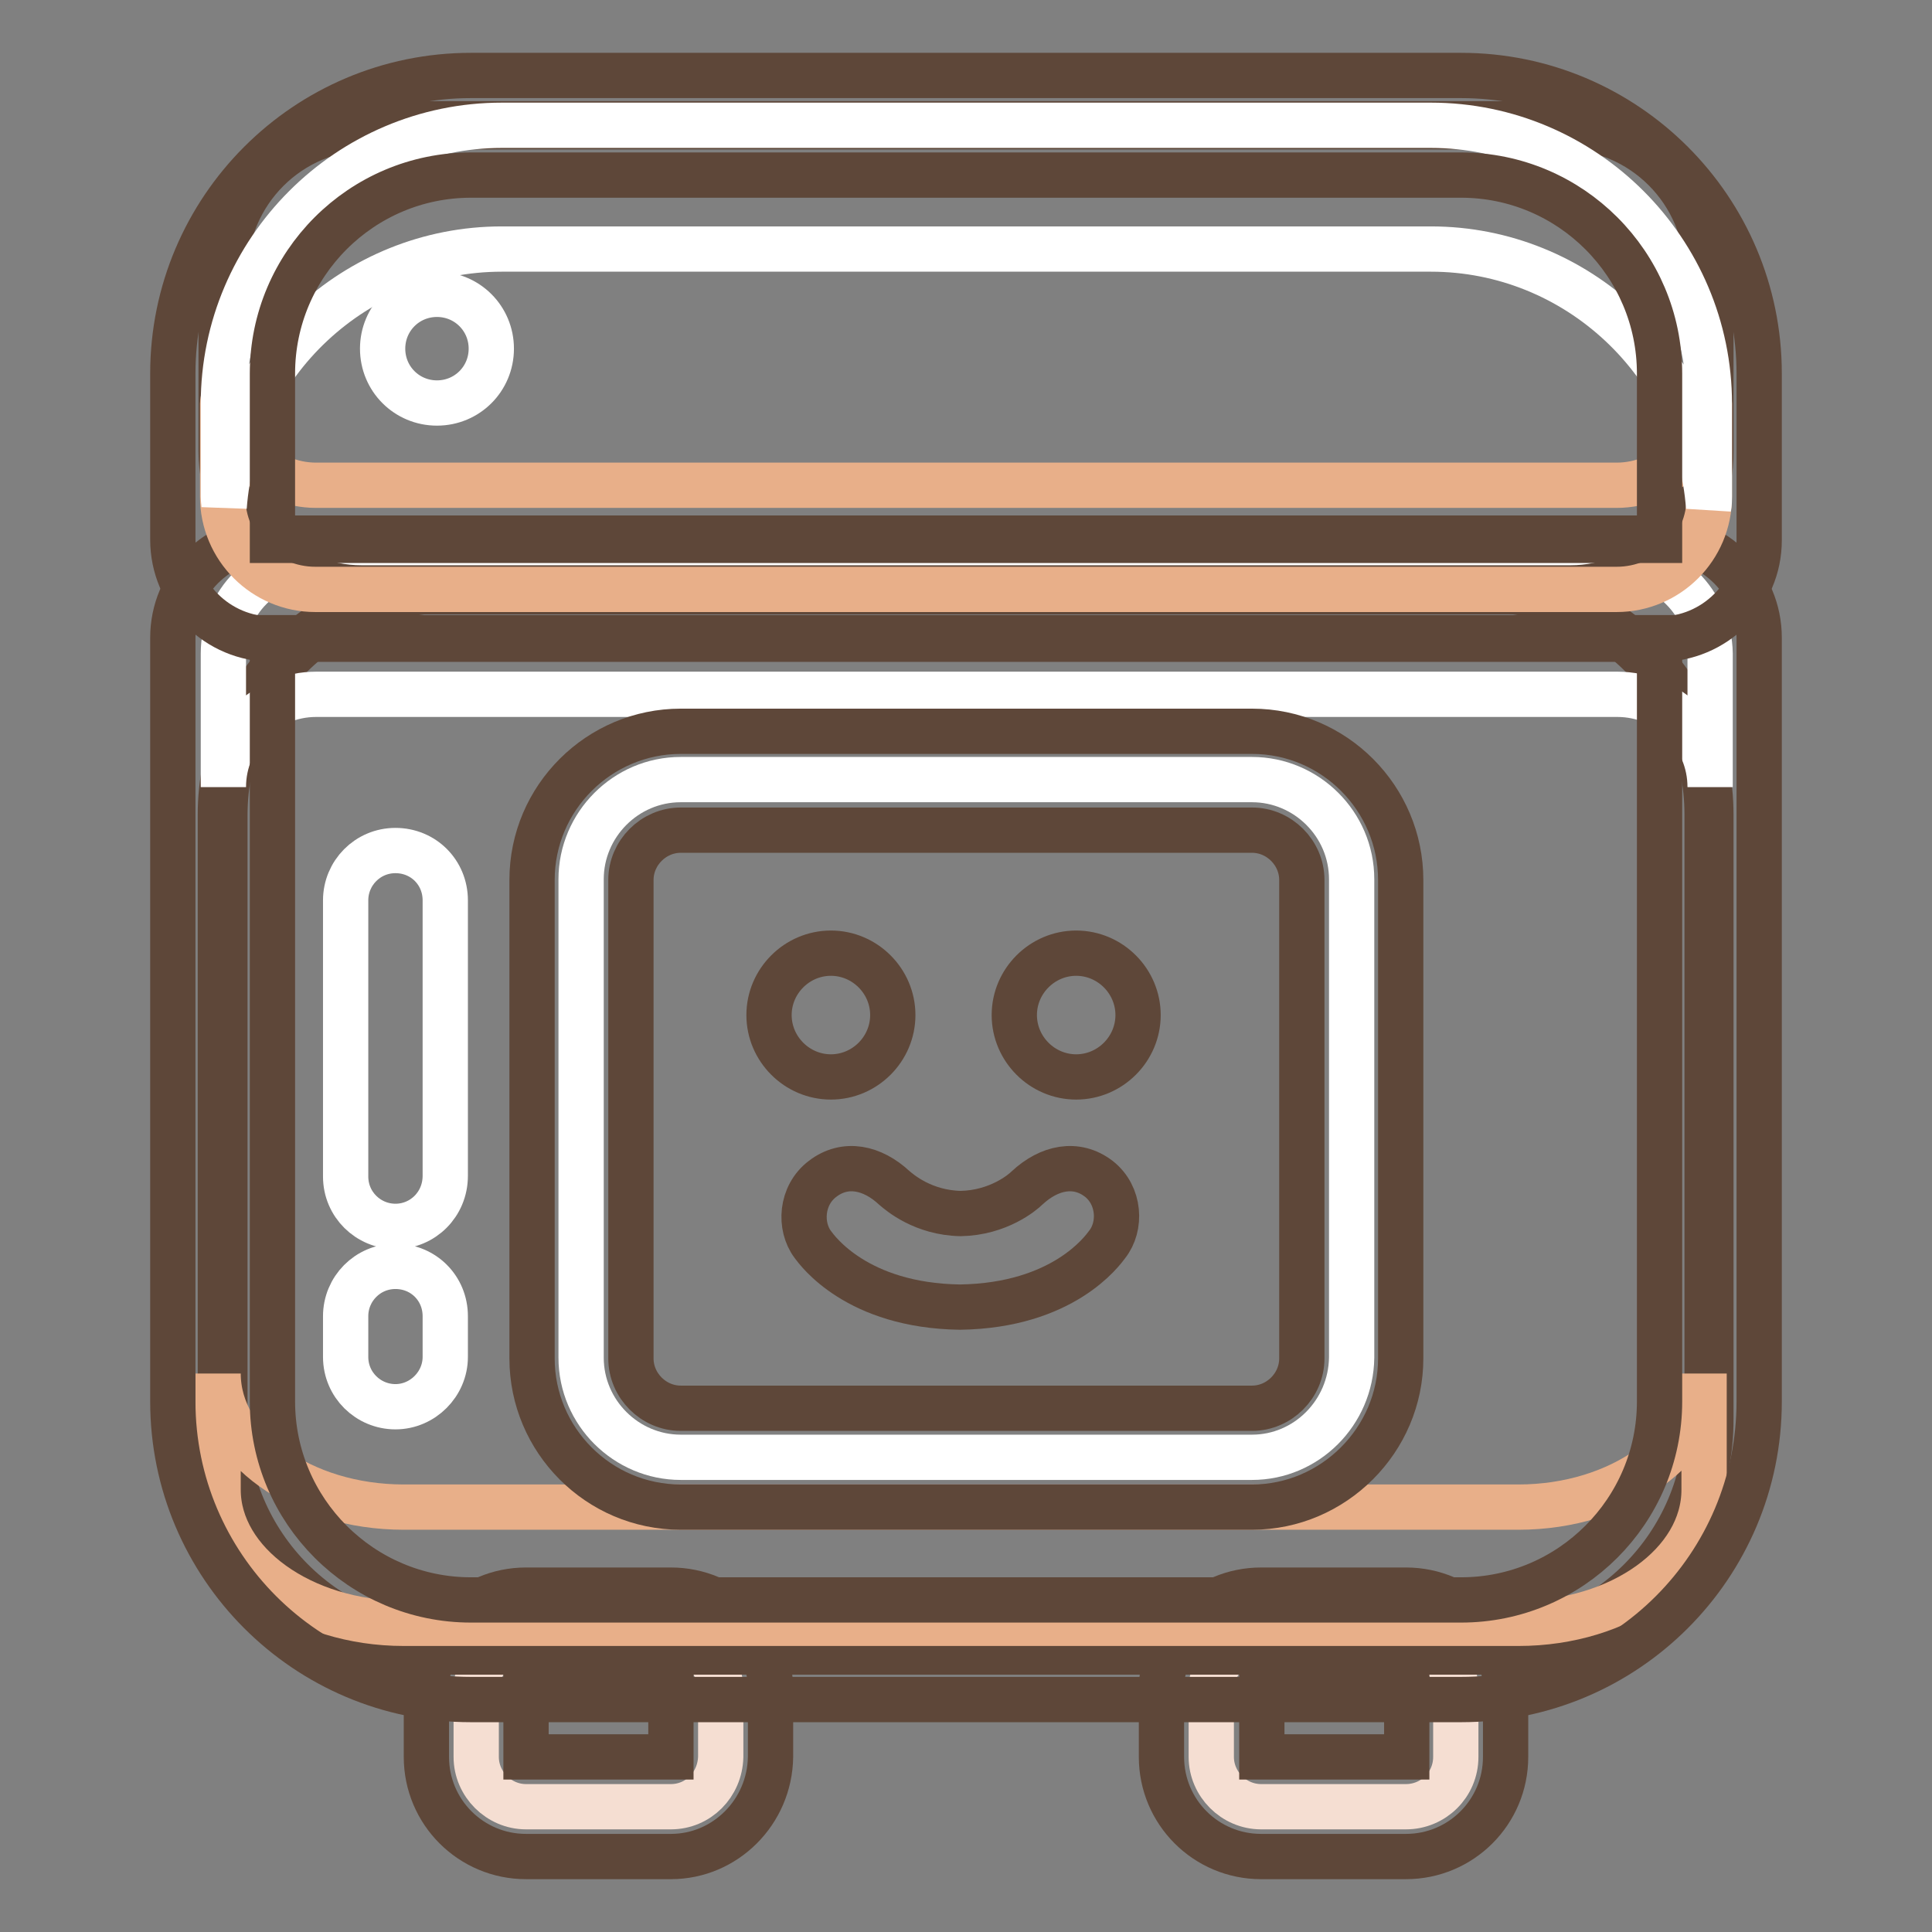 <?xml version="1.0" encoding="utf-8"?>
<!-- Svg Vector Icons : http://www.onlinewebfonts.com/icon -->
<!DOCTYPE svg PUBLIC "-//W3C//DTD SVG 1.1//EN" "http://www.w3.org/Graphics/SVG/1.1/DTD/svg11.dtd">
<svg version="1.1" xmlns="http://www.w3.org/2000/svg" xmlns:xlink="http://www.w3.org/1999/xlink" x="0px" y="0px" viewBox="0 0 256 256" enable-background="new 0 0 256 256" xml:space="preserve">
<rect x="0" y="0" width="256" height="256" fill="#808080" stroke="none"/>
<g> <path stroke-width="6" fill-opacity="0" stroke="#f5ded2"  d="M88.9,239.4H69.7c-3.6,0-6.6-3-6.6-6.6v-8.9c0-3.6,3-6.6,6.6-6.6h19.2c3.6,0,6.6,3,6.6,6.6v8.9 C95.4,236.5,92.5,239.4,88.9,239.4z"/> <path stroke-width="6" fill-opacity="0" stroke="#5e4739"  d="M88.9,246H69.7c-7.3,0-13.2-5.9-13.2-13.2v-8.9c0-7.3,5.9-13.2,13.2-13.2h19.2c7.3,0,13.2,5.9,13.2,13.2 v8.9C102,240.1,96.1,246,88.9,246z M69.7,232.8C69.7,232.8,69.7,232.8,69.7,232.8h19.2v-8.9H69.7V232.8z"/> <path stroke-width="6" fill-opacity="0" stroke="#f5ded2"  d="M186.3,239.4h-19.2c-3.6,0-6.6-3-6.6-6.6v-8.9c0-3.6,3-6.6,6.6-6.6h19.2c3.6,0,6.6,3,6.6,6.6v8.9 C192.9,236.5,189.9,239.4,186.3,239.4z"/> <path stroke-width="6" fill-opacity="0" stroke="#5e4739"  d="M186.3,246h-19.2c-7.3,0-13.2-5.9-13.2-13.2v-8.9c0-7.3,5.9-13.2,13.2-13.2h19.2c7.3,0,13.2,5.9,13.2,13.2 v8.9C199.5,240.1,193.6,246,186.3,246z M167.2,232.8C167.2,232.8,167.2,232.8,167.2,232.8h19.2v-8.9h-19.2V232.8L167.2,232.8z"/> <path stroke-width="6" fill-opacity="0" stroke="#f5ded2"  d="M195.9,218.6H60.1c-16.8,0-30.6-13.8-30.6-30.6v-80.1c0-16.5,13.5-30,30-30h136.9c16.5,0,30,13.5,30,30V188 C226.5,204.8,212.7,218.6,195.9,218.6z"/> <path stroke-width="6" fill-opacity="0" stroke="#5e4739"  d="M195.9,218.9H60.1c-17,0-30.9-13.8-30.9-30.9v-80.1c0-16.7,13.6-30.3,30.3-30.3h136.9 c16.7,0,30.3,13.6,30.3,30.3V188C226.8,205,212.9,218.9,195.9,218.9z M59.6,78.2c-16.4,0-29.8,13.3-29.8,29.8V188 c0,16.7,13.6,30.3,30.3,30.3h135.8c16.7,0,30.3-13.6,30.3-30.3v-80.1c0-16.4-13.3-29.8-29.8-29.8L59.6,78.2L59.6,78.2z"/> <path stroke-width="6" fill-opacity="0" stroke="#ffffff"  d="M214.2,74.3H41.9c-6.8,0-12.3,5.5-12.3,12.3v17.7c0-6.8,5.5-12.3,12.3-12.3h172.4c6.8,0,12.3,5.5,12.3,12.3 V86.6C226.5,79.9,220.9,74.3,214.2,74.3z"/> <path stroke-width="6" fill-opacity="0" stroke="#e8af89"  d="M201.2,199.7H53.5c-13.5,0-24.6-7.9-24.6-17.7v15.4c0,9.7,11.1,17.7,24.6,17.7h147.7 c13.5,0,24.6-7.9,24.6-17.7V182C225.8,191.7,214.7,199.7,201.2,199.7L201.2,199.7z"/> <path stroke-width="6" fill-opacity="0" stroke="#5e4739"  d="M193.6,225.2H62.4c-21.8,0-39.5-17.7-39.5-39.5V84.5c0-7.3,5.9-13.2,13.2-13.2h183.8 c7.3,0,13.2,5.9,13.2,13.2v101.2C233.1,207.5,215.4,225.2,193.6,225.2z M36.1,84.5C36.1,84.5,36.1,84.5,36.1,84.5v101.2 c0,14.5,11.8,26.3,26.3,26.3h131.2c14.5,0,26.3-11.8,26.3-26.3V84.5c0,0,0,0,0,0H36.1z"/> <path stroke-width="6" fill-opacity="0" stroke="#ffffff"  d="M165.9,193.1H90.2c-7.2,0-13.2-5.9-13.2-13.2v-63.4c0-7.2,5.9-13.2,13.2-13.2h75.7 c7.2,0,13.2,5.9,13.2,13.2v63.4C179,187.2,173.1,193.1,165.9,193.1z"/> <path stroke-width="6" fill-opacity="0" stroke="#5e4739"  d="M165.9,199.7H90.2c-10.9,0-19.7-8.9-19.7-19.7v-63.4c0-10.9,8.9-19.7,19.7-19.7h75.7 c10.9,0,19.7,8.9,19.7,19.7v63.4C185.6,190.8,176.7,199.7,165.9,199.7z M90.2,110c-3.6,0-6.6,3-6.6,6.6v63.4c0,3.6,3,6.6,6.6,6.6 h75.7c3.6,0,6.6-3,6.6-6.6v-63.4c0-3.6-3-6.6-6.6-6.6H90.2z"/> <path stroke-width="6" fill-opacity="0" stroke="#f5ded2"  d="M208.1,78.1H47.9c-10.1,0-18.4-8.3-18.4-18.4V36.1c0-10.7,8.8-19.5,19.5-19.5h158 c10.7,0,19.5,8.8,19.5,19.5v23.7C226.5,69.9,218.2,78.1,208.1,78.1z"/> <path stroke-width="6" fill-opacity="0" stroke="#5e4739"  d="M208.1,78.4H47.9c-10.3,0-18.6-8.4-18.6-18.6V36.1c0-10.9,8.9-19.7,19.7-19.7h158 c10.9,0,19.7,8.9,19.7,19.7v23.7C226.8,70.1,218.4,78.4,208.1,78.4z M49,16.9c-10.6,0-19.2,8.6-19.2,19.2v23.7 c0,10,8.1,18.1,18.1,18.1h160.2c10,0,18.1-8.1,18.1-18.1V36c0-10.6-8.6-19.2-19.2-19.2H49z"/> <path stroke-width="6" fill-opacity="0" stroke="#e8af89"  d="M214.2,64.3H41.9c-6.6,0-12-5.3-12.3-11.8c0,0.4-0.1,0.7-0.1,1v12.3c0,6.8,5.5,12.3,12.3,12.3h172.4 c6.8,0,12.3-5.5,12.3-12.3V53.5c0-0.4-0.1-0.7-0.1-1C226.2,59,220.8,64.3,214.2,64.3L214.2,64.3z"/> <path stroke-width="6" fill-opacity="0" stroke="#ffffff"  d="M189.6,16.6H66.5c-20.3,0-36.9,16.6-36.9,36.9v12.3c0,0.5,0.1,0.9,0.1,1.4C31.1,48.1,47.1,33,66.5,33h123.1 c19.4,0,35.4,15.2,36.8,34.2c0.1-0.5,0.1-0.9,0.1-1.4V53.5C226.5,33.2,209.9,16.6,189.6,16.6z"/> <path stroke-width="6" fill-opacity="0" stroke="#5e4739"  d="M219.9,84.7H36.1c-7.3,0-13.2-5.9-13.2-13.2V49.5C22.9,27.7,40.6,10,62.4,10h131.2 c21.8,0,39.5,17.7,39.5,39.5v22.1C233.1,78.8,227.2,84.7,219.9,84.7z M36.1,71.6C36.1,71.6,36.1,71.6,36.1,71.6h183.8V49.5 c0-14.5-11.8-26.3-26.3-26.3H62.4c-14.5,0-26.3,11.8-26.3,26.3V71.6z"/> <path stroke-width="6" fill-opacity="0" stroke="#ffffff"  d="M50.7,46.2c0,4,3.2,7.2,7.2,7.2c4,0,7.2-3.2,7.2-7.2l0,0c0-4-3.2-7.2-7.2-7.2C53.9,39,50.7,42.2,50.7,46.2 C50.7,46.2,50.7,46.2,50.7,46.2z"/> <path stroke-width="6" fill-opacity="0" stroke="#ffffff"  d="M52.4,186.4c-3.6,0-6.6-2.9-6.6-6.6v-5.4c0-3.6,2.9-6.6,6.6-6.6s6.6,2.9,6.6,6.6v5.4 C59,183.4,56,186.4,52.4,186.4z M52.4,162.5c-3.6,0-6.6-2.9-6.6-6.6v-36.6c0-3.6,2.9-6.6,6.6-6.6s6.6,2.9,6.6,6.6v36.5 C59,159.6,56,162.5,52.4,162.5z"/> <path stroke-width="6" fill-opacity="0" stroke="#5e4739"  d="M110.1,142.7c-4.5,0-8.2-3.7-8.2-8.2c0-4.5,3.7-8.2,8.2-8.2s8.2,3.7,8.2,8.2 C118.3,139,114.6,142.7,110.1,142.7z M142.6,142.7c-4.5,0-8.2-3.7-8.2-8.2c0-4.5,3.7-8.2,8.2-8.2c4.5,0,8.2,3.7,8.2,8.2 C150.8,139,147.1,142.7,142.6,142.7z M145.6,156.2c-3-2.3-6.6-1.5-9.5,1.2c-0.6,0.6-3.8,3.3-8.8,3.4c-5-0.1-8.1-2.8-8.8-3.4 c-2.9-2.7-6.5-3.5-9.5-1.2c-2.9,2.2-3.1,6.3-1.3,8.7c0.6,0.8,5.8,8.1,19.5,8.3c13.7-0.2,18.9-7.5,19.5-8.3 C148.6,162.5,148.4,158.4,145.6,156.2z"/></g>
</svg>